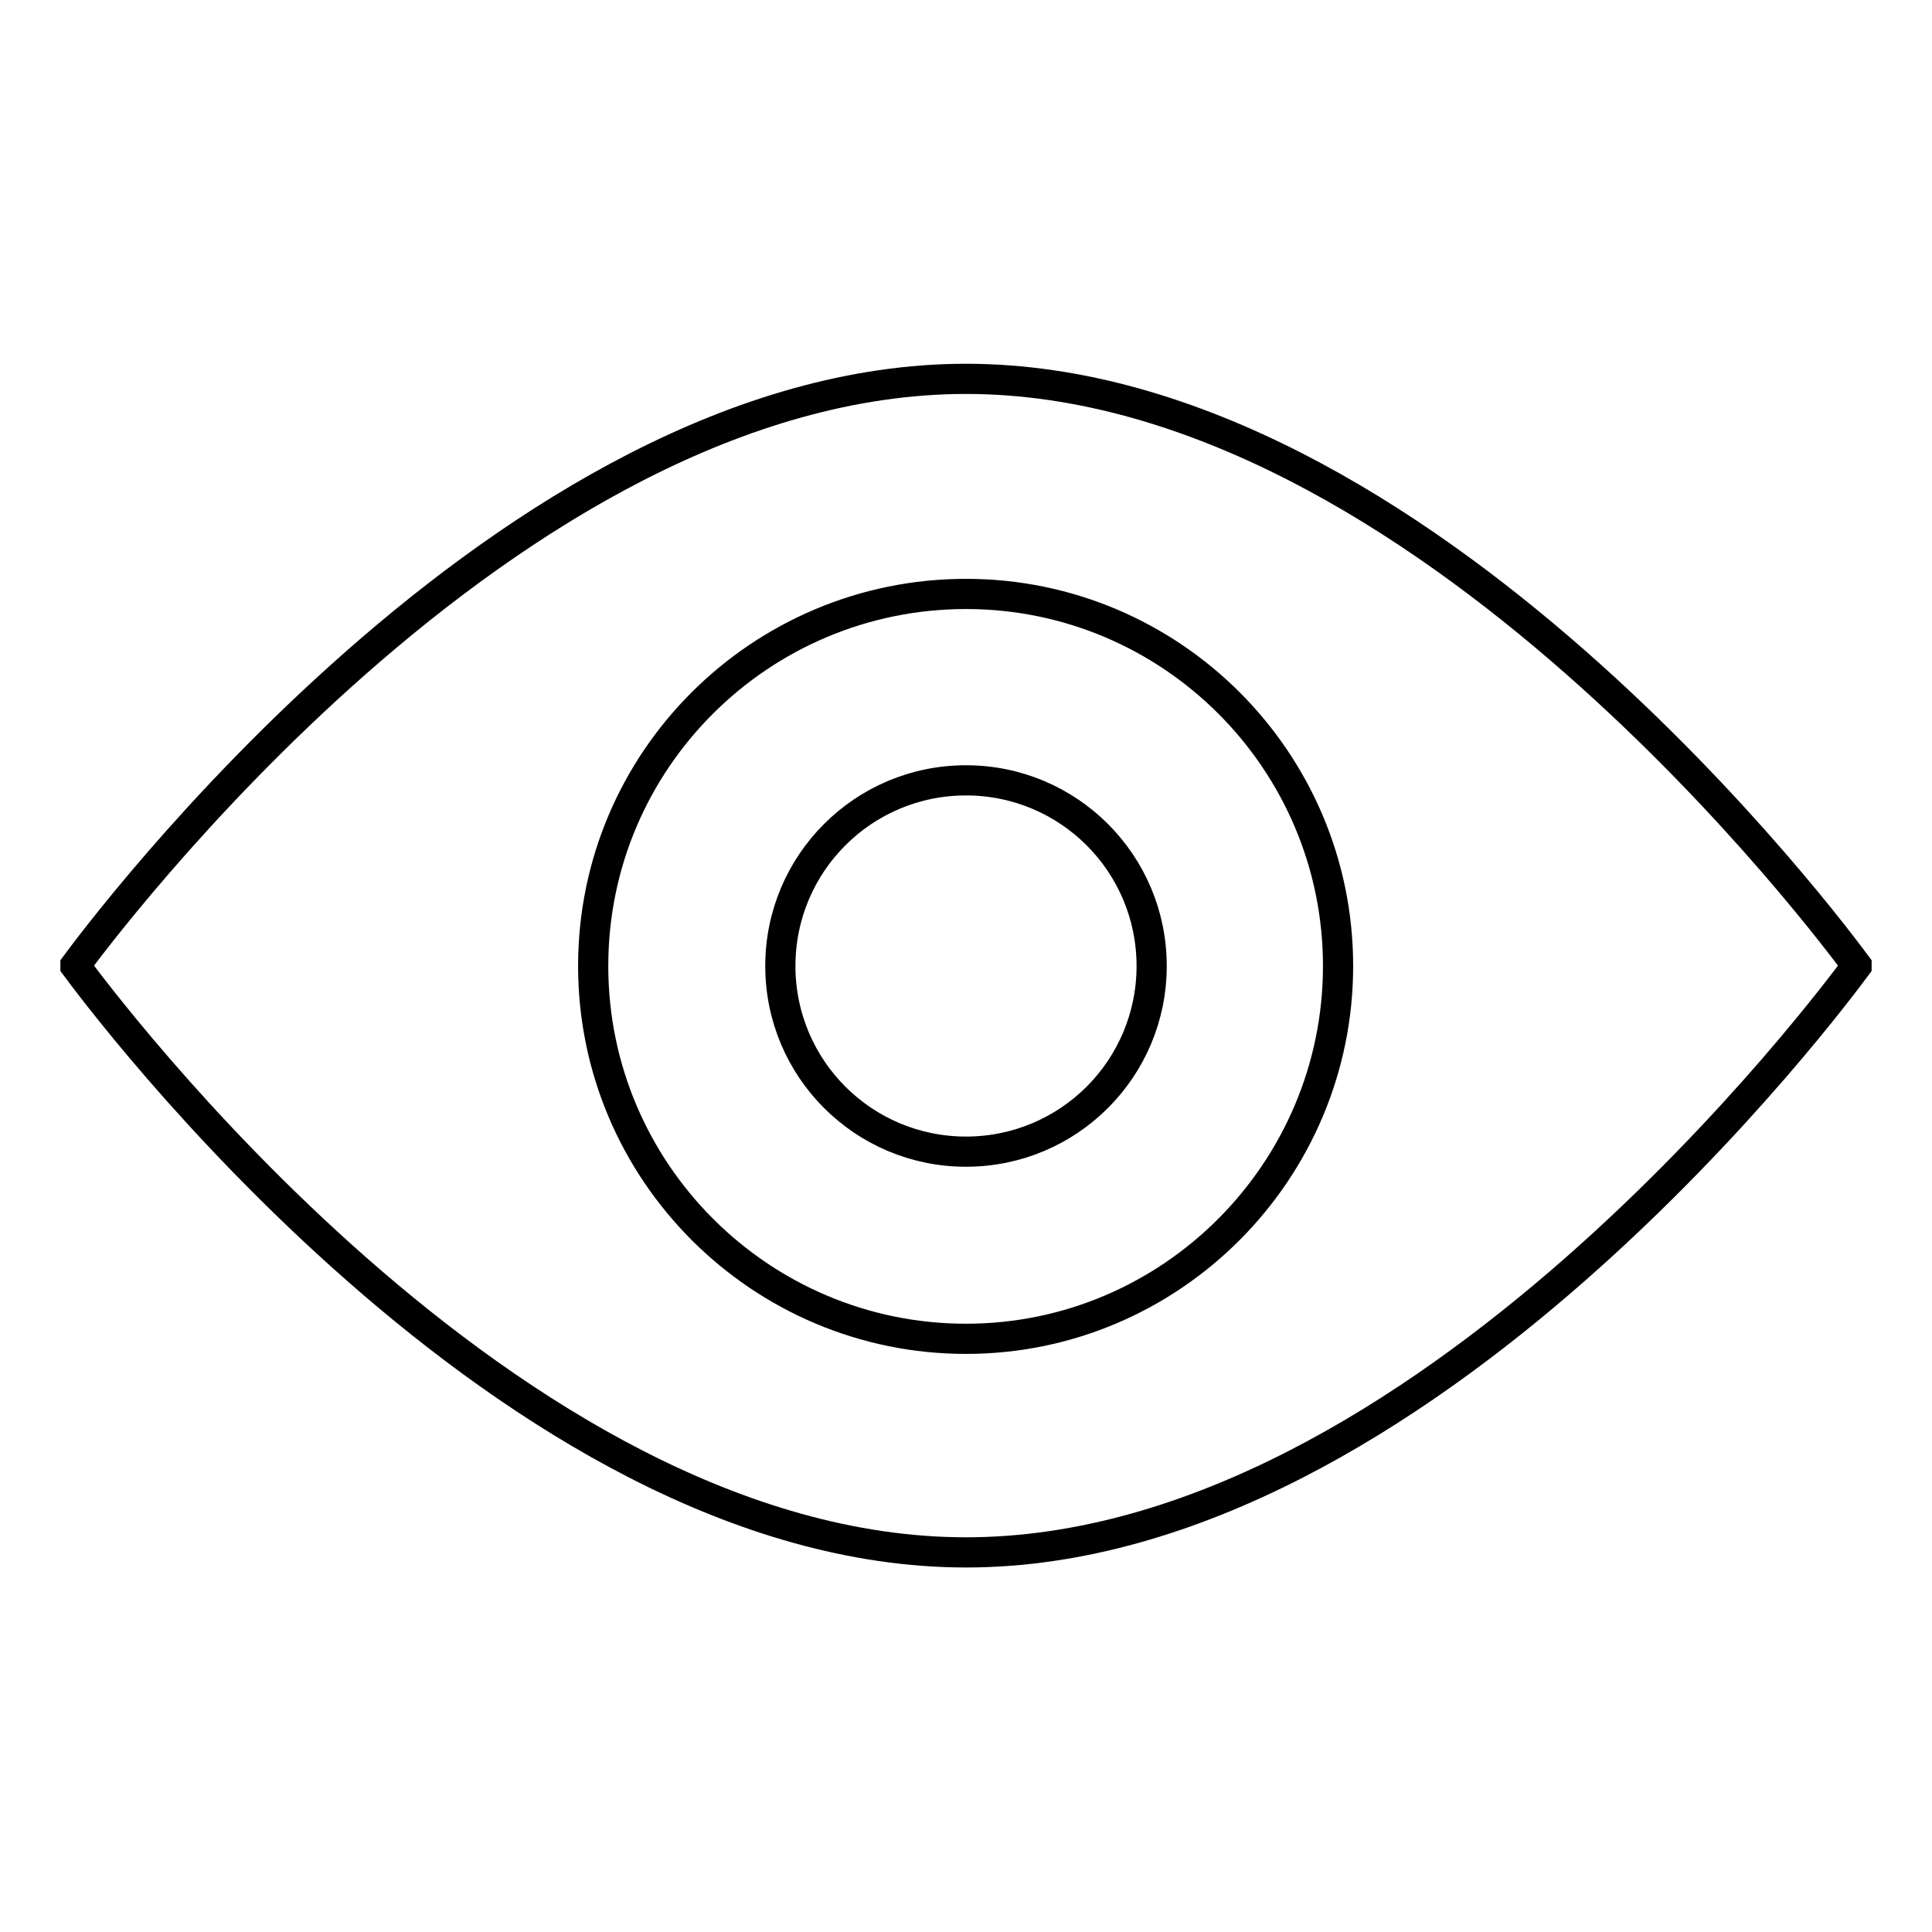 <?xml version="1.0" encoding="utf-8"?>
<!-- Svg Vector Icons : http://www.onlinewebfonts.com/icon -->
<!DOCTYPE svg PUBLIC "-//W3C//DTD SVG 1.1//EN" "http://www.w3.org/Graphics/SVG/1.1/DTD/svg11.dtd">
<svg version="1.1" xmlns="http://www.w3.org/2000/svg" xmlns:xlink="http://www.w3.org/1999/xlink" x="0px" y="0px" viewBox="0 0 256 256" enable-background="new 0 0 256 256" xml:space="preserve">
<g> <path stroke-width="4" fill-opacity="0" stroke="#000000"  d="M128,50.2c-60.6,0-115.4,74.2-118,77.7v0.1c2.6,3.5,57.4,77.7,118,77.7s115.4-74.2,118-77.7v-0.1 C243.4,124.4,188.6,50.2,128,50.2L128,50.2z M128,78.7c27.2,0,49.3,22.1,49.3,49.3c0,27.2-22.1,49.4-49.3,49.4 c-27.2,0-49.4-22.1-49.4-49.4S100.8,78.7,128,78.7 M128,103.4c-13.6,0-24.6,11-24.6,24.6s11,24.6,24.6,24.6s24.6-11,24.6-24.6 S141.6,103.4,128,103.4z"/></g>
</svg>